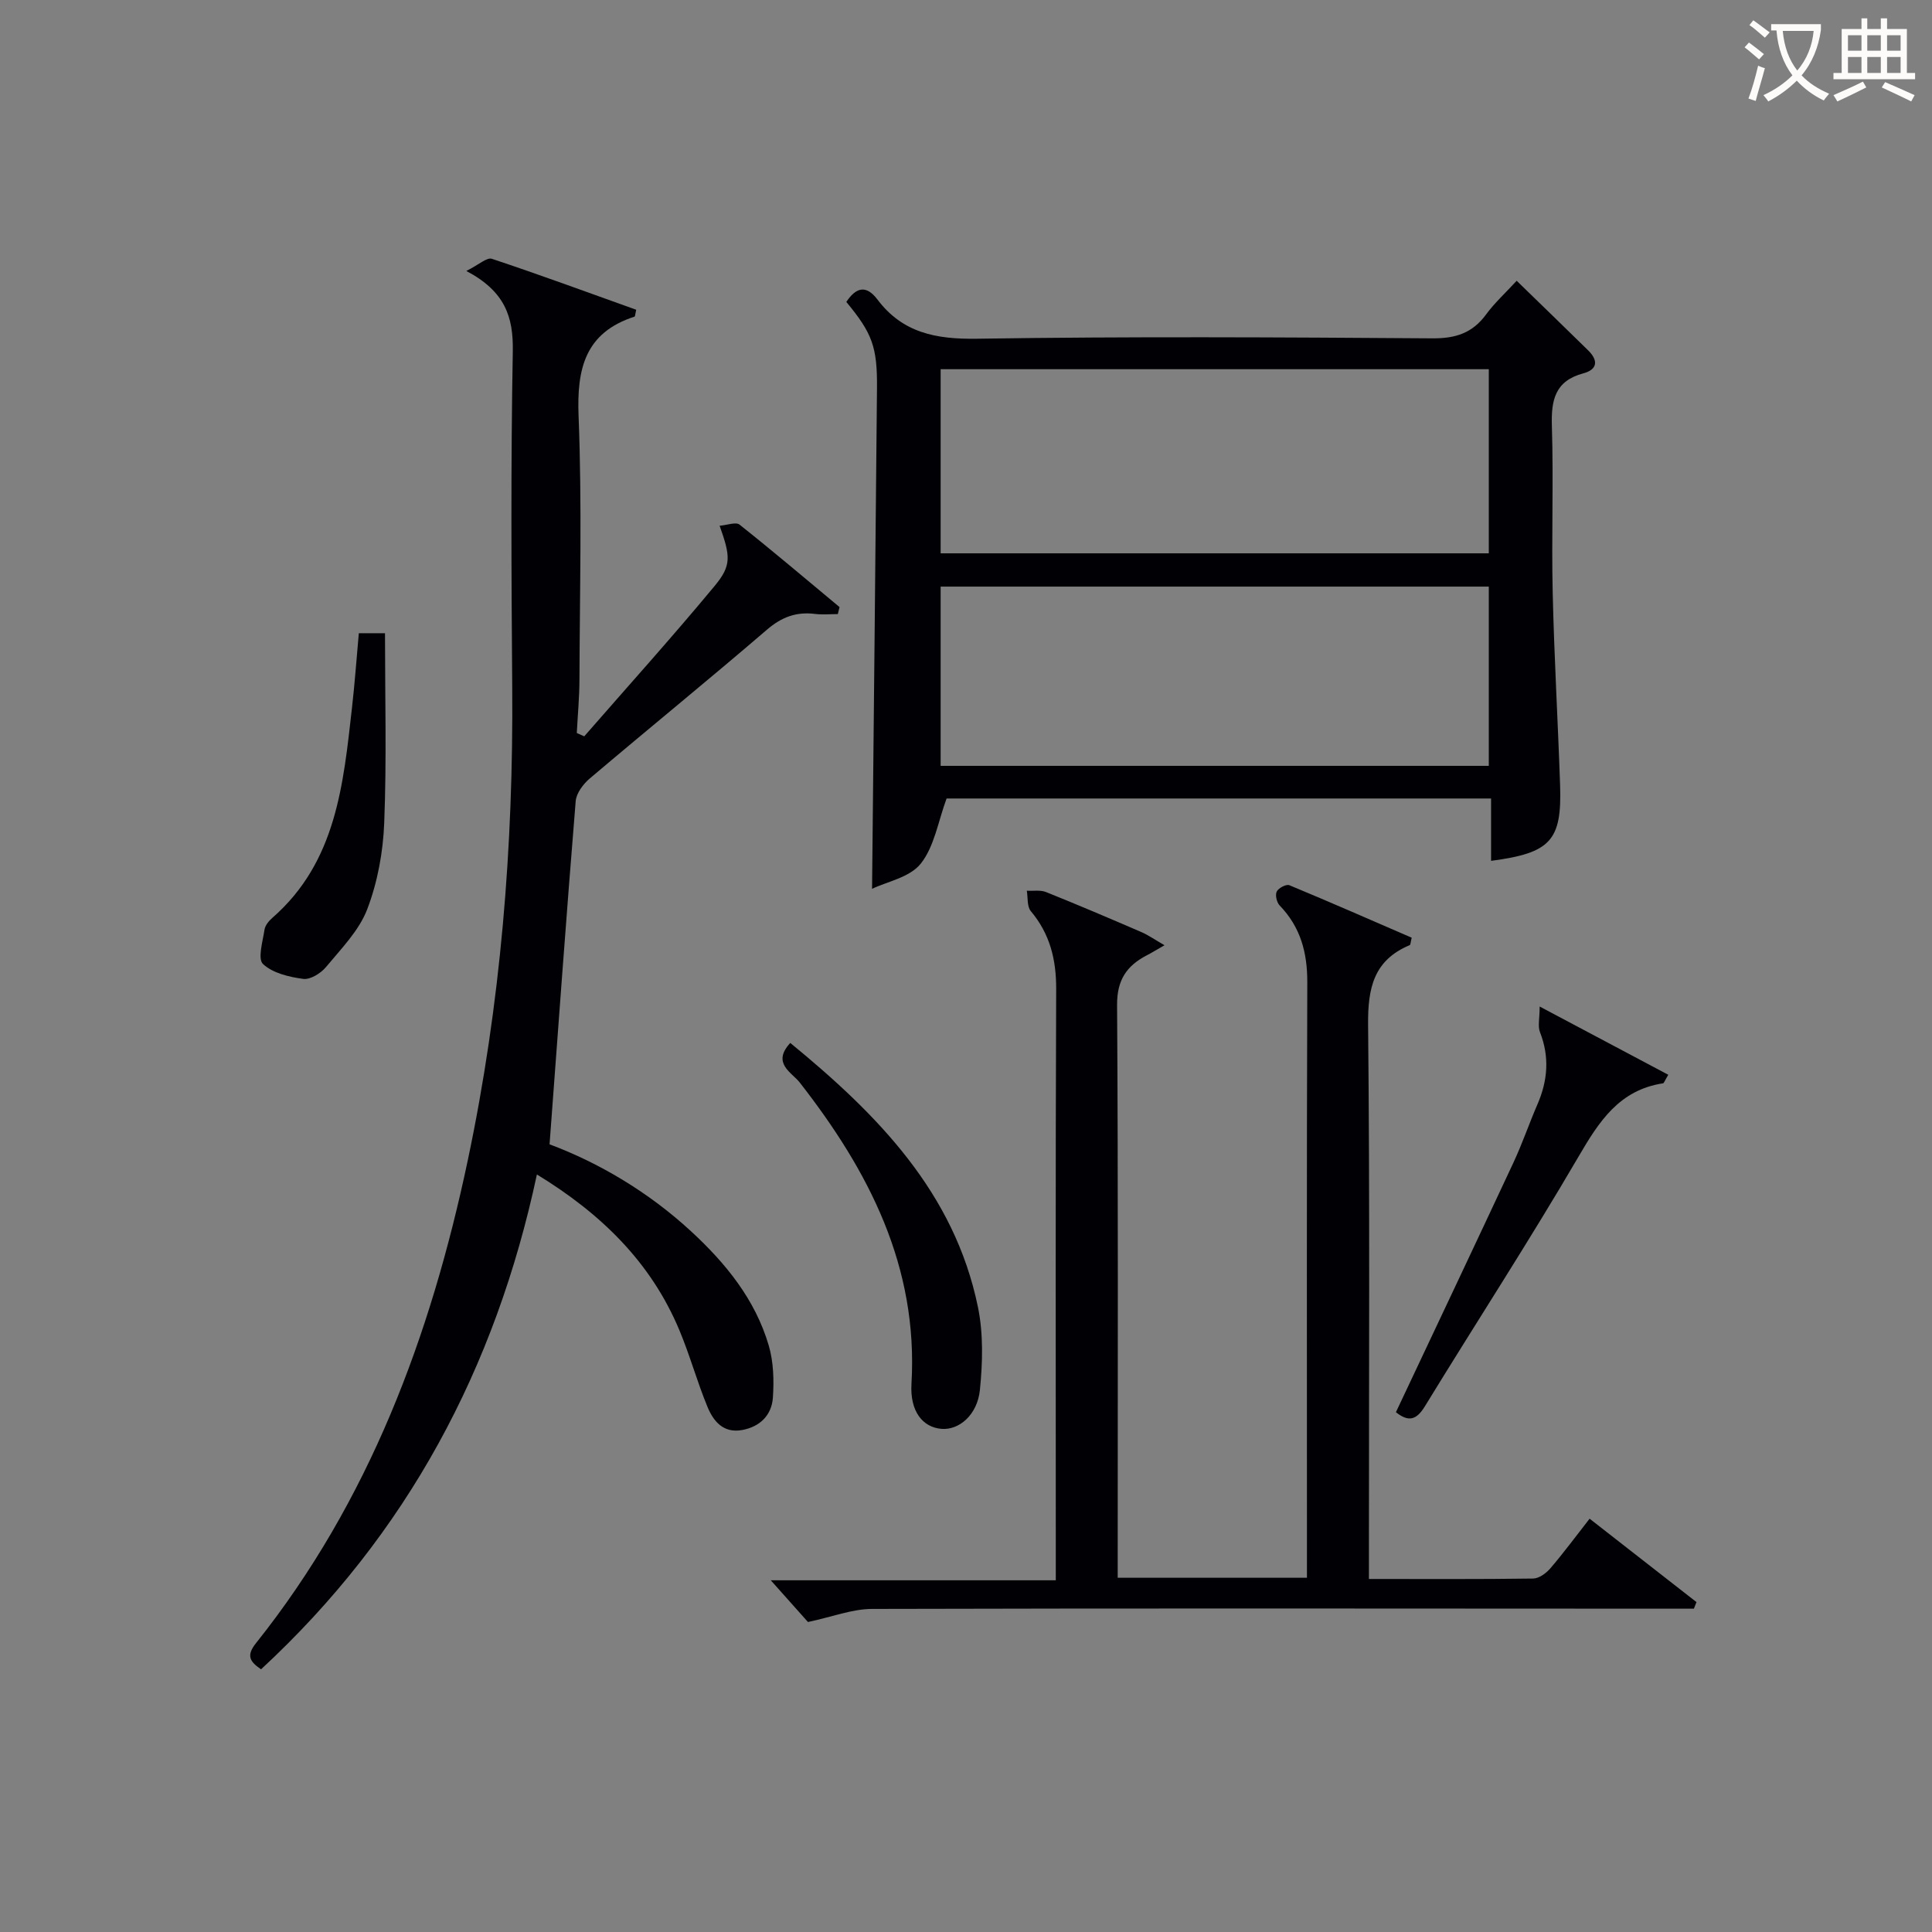 <svg enable-background="new 0 0 400 400" viewBox="0 0 400 400" xmlns="http://www.w3.org/2000/svg"><rect x="0" y="0" width="400" height="400" fill="#808080" stroke="none"/><g fill="#010105"><path d="m96.55 56.1c2.59-1.29 4.25-2.86 5.28-2.52 10.04 3.34 19.97 7 29.89 10.55-.2.85-.2 1.37-.36 1.43-10.24 3.32-11.96 10.77-11.57 20.62.72 18.13.24 36.31.18 54.48-.01 3.7-.36 7.4-.55 11.1.51.23 1.03.46 1.54.69 9.03-10.36 18.24-20.57 27.01-31.15 3.53-4.26 3.26-6.14 1.02-12.45 1.54-.12 3.36-.84 4.13-.23 7 5.56 13.82 11.35 20.7 17.07-.12.48-.24.96-.36 1.45-1.57 0-3.16.16-4.7-.03-3.87-.49-6.91.63-9.96 3.25-12.12 10.41-24.51 20.49-36.7 30.82-1.36 1.15-2.78 3.05-2.91 4.7-1.92 23.46-3.61 46.94-5.41 71.04 10.11 3.78 20.39 9.79 29.29 18 7.19 6.63 13.29 14.12 16.09 23.65 1 3.4 1.1 7.22.86 10.79-.25 3.6-2.63 6.02-6.35 6.71-3.92.72-5.98-1.83-7.21-4.83-2.15-5.21-3.64-10.69-5.82-15.88-5.88-14.03-16.18-24.08-29.48-32.2-8.56 40.12-26.86 74.46-57.11 102.45-2.25-1.54-3.16-2.76-1.07-5.39 23.47-29.42 36.18-63.63 43.86-99.95 6.83-32.32 9.47-65.08 9.21-98.1-.18-23.16-.3-46.32.12-69.48.12-7.1-1.61-12.36-9.62-16.59z"/><path d="m180.55 184.02c.35-34.83.71-69.23 1.02-103.63.08-8.6-.99-11.4-6.35-17.88 1.95-2.92 4.04-3.69 6.46-.48 5.2 6.89 12.1 8.22 20.51 8.1 31.47-.48 62.95-.3 94.42-.08 4.79.03 8.26-1.11 11.08-4.96 1.74-2.38 3.97-4.4 6.32-6.96 5.11 4.97 9.97 9.67 14.8 14.41 2.11 2.07 1.98 3.96-1.01 4.76-5.86 1.57-6.67 5.54-6.5 10.92.36 11.48-.1 22.98.17 34.47.3 13.29 1.08 26.56 1.53 39.84.39 11.49-1.92 14.07-14.29 15.7 0-4.26 0-8.46 0-12.91-38.28 0-75.86 0-112.73 0-1.75 4.73-2.52 9.92-5.34 13.48-2.28 2.87-7.04 3.75-10.09 5.22zm14.2-69.46h113.49c0-12.95 0-25.53 0-38.12-38.03 0-75.71 0-113.49 0zm0 44h113.49c0-12.62 0-24.86 0-37.11-38.03 0-75.71 0-113.49 0z"/><path d="m167.28 335.82c-1.97-2.21-4.73-5.3-7.7-8.64h59.01c0-2.56 0-4.5 0-6.45 0-38.65-.08-77.3.08-115.96.02-6.13-1.29-11.42-5.26-16.14-.8-.96-.57-2.78-.82-4.21 1.33.07 2.81-.2 3.98.27 6.63 2.66 13.19 5.46 19.75 8.29 1.43.62 2.72 1.54 4.78 2.72-1.77 1.01-2.69 1.59-3.65 2.08-4.17 2.16-6.2 5.1-6.17 10.28.24 37.65.13 75.3.13 112.96v5.64h39.18c0-1.95 0-3.88 0-5.81 0-39.15-.07-78.3.07-117.46.02-6.16-1.39-11.44-5.72-15.92-.61-.63-.96-2.16-.61-2.88.35-.73 1.98-1.58 2.61-1.32 8.52 3.53 16.97 7.25 25.34 10.87-.24.95-.24 1.46-.41 1.54-7.46 3.11-8.69 8.89-8.62 16.46.37 36.15.17 72.3.17 108.46v6.31c11.76 0 22.88.07 34.01-.09 1.21-.02 2.69-1.1 3.55-2.11 2.7-3.14 5.16-6.48 8.13-10.28 7.52 5.87 14.83 11.57 22.13 17.27-.18.45-.36.91-.54 1.36-1.58 0-3.16 0-4.74 0-55.15-.02-110.29-.1-165.44.05-4.12.02-8.23 1.65-13.24 2.71z"/><path d="m289.01 292.38c8.13-17.25 16.3-34.48 24.37-51.76 1.82-3.91 3.21-8.01 4.93-11.97 2.14-4.94 2.53-9.83.53-14.94-.49-1.24-.07-2.84-.07-5.32 9.58 5.09 18.08 9.6 26.63 14.13-.75 1.25-.89 1.74-1.09 1.77-9.05 1.38-13.23 7.87-17.49 15.17-10.21 17.48-21.26 34.46-31.83 51.73-1.73 2.81-3.36 3.28-5.98 1.19z"/><path d="m163.62 215.93c18.11 14.85 33.97 30.97 38.85 54.67 1.14 5.53.98 11.5.41 17.16-.53 5.24-4.37 8.38-7.97 8.07-3.89-.33-6.54-3.63-6.2-9.34 1.42-24.25-8.81-44.03-23.16-62.4-1.61-2.05-5.83-3.96-1.93-8.16z"/><path d="m74.29 131.1h5.42c0 13.13.35 26.2-.16 39.23-.23 6.04-1.37 12.3-3.52 17.92-1.7 4.44-5.4 8.18-8.54 11.97-1.07 1.29-3.24 2.64-4.7 2.45-2.93-.39-6.32-1.19-8.34-3.08-1.14-1.07-.05-4.68.31-7.1.13-.89.9-1.83 1.63-2.46 13.26-11.58 14.69-27.64 16.49-43.54.56-4.94.92-9.9 1.41-15.39z"/></g><path d="m362.1 8.8c1.1.8 2.1 1.6 3.1 2.4l-1 1.1c-1.3-1.1-2.3-2-3-2.5zm1.9 4.8c.5.2.9.4 1.4.5-.6 2.3-1.3 4.5-1.9 6.8l-1.5-.5c.8-2.1 1.4-4.3 2-6.8zm-1-9.4c1.3.9 2.4 1.8 3.4 2.5l-1 1.1c-1.4-1.2-2.4-2.1-3.2-2.6zm3.7 2.2v-1.4h10.3v1.2c-.5 3.6-1.8 6.8-4 9.4 1.5 1.6 3.4 2.8 5.7 3.8-.3.4-.7.8-1.1 1.4-2.3-1.1-4.1-2.5-5.6-4.1-1.6 1.6-3.6 3.1-5.9 4.3-.3-.5-.7-.9-1-1.3 2.4-1.1 4.4-2.5 6-4.1-1.9-2.5-3-5.6-3.3-9.3h-1.1zm8.8 0h-6.4c.3 3.3 1.3 6 3 8.2 2-2.3 3.1-5.1 3.4-8.2z" fill="#fcfbfa"/><path d="m385.3 3.8h1.3v2.2h2.8v-2.2h1.3v2.2h4.1v9.1h1.7v1.3h-16.9v-1.3h1.7v-9.1h4.1v-2.2zm.4 13.1.7 1.2c-1.8.9-3.8 1.9-6 2.9-.2-.4-.5-.8-.8-1.3 2.3-1 4.3-1.9 6.1-2.8zm-3.1-6.4h2.8v-3.2h-2.8zm0 4.6h2.8v-3.3h-2.8zm4-4.6h2.8v-3.2h-2.8zm0 4.6h2.8v-3.3h-2.8zm3.7 1.9c2.1.9 4.1 1.8 6.1 2.7l-.7 1.3c-2.2-1.1-4.2-2-6.1-2.9zm3.2-9.7h-2.8v3.2h2.8zm-2.8 7.8h2.8v-3.3h-2.8z" fill="#fcfbfa"/></svg>